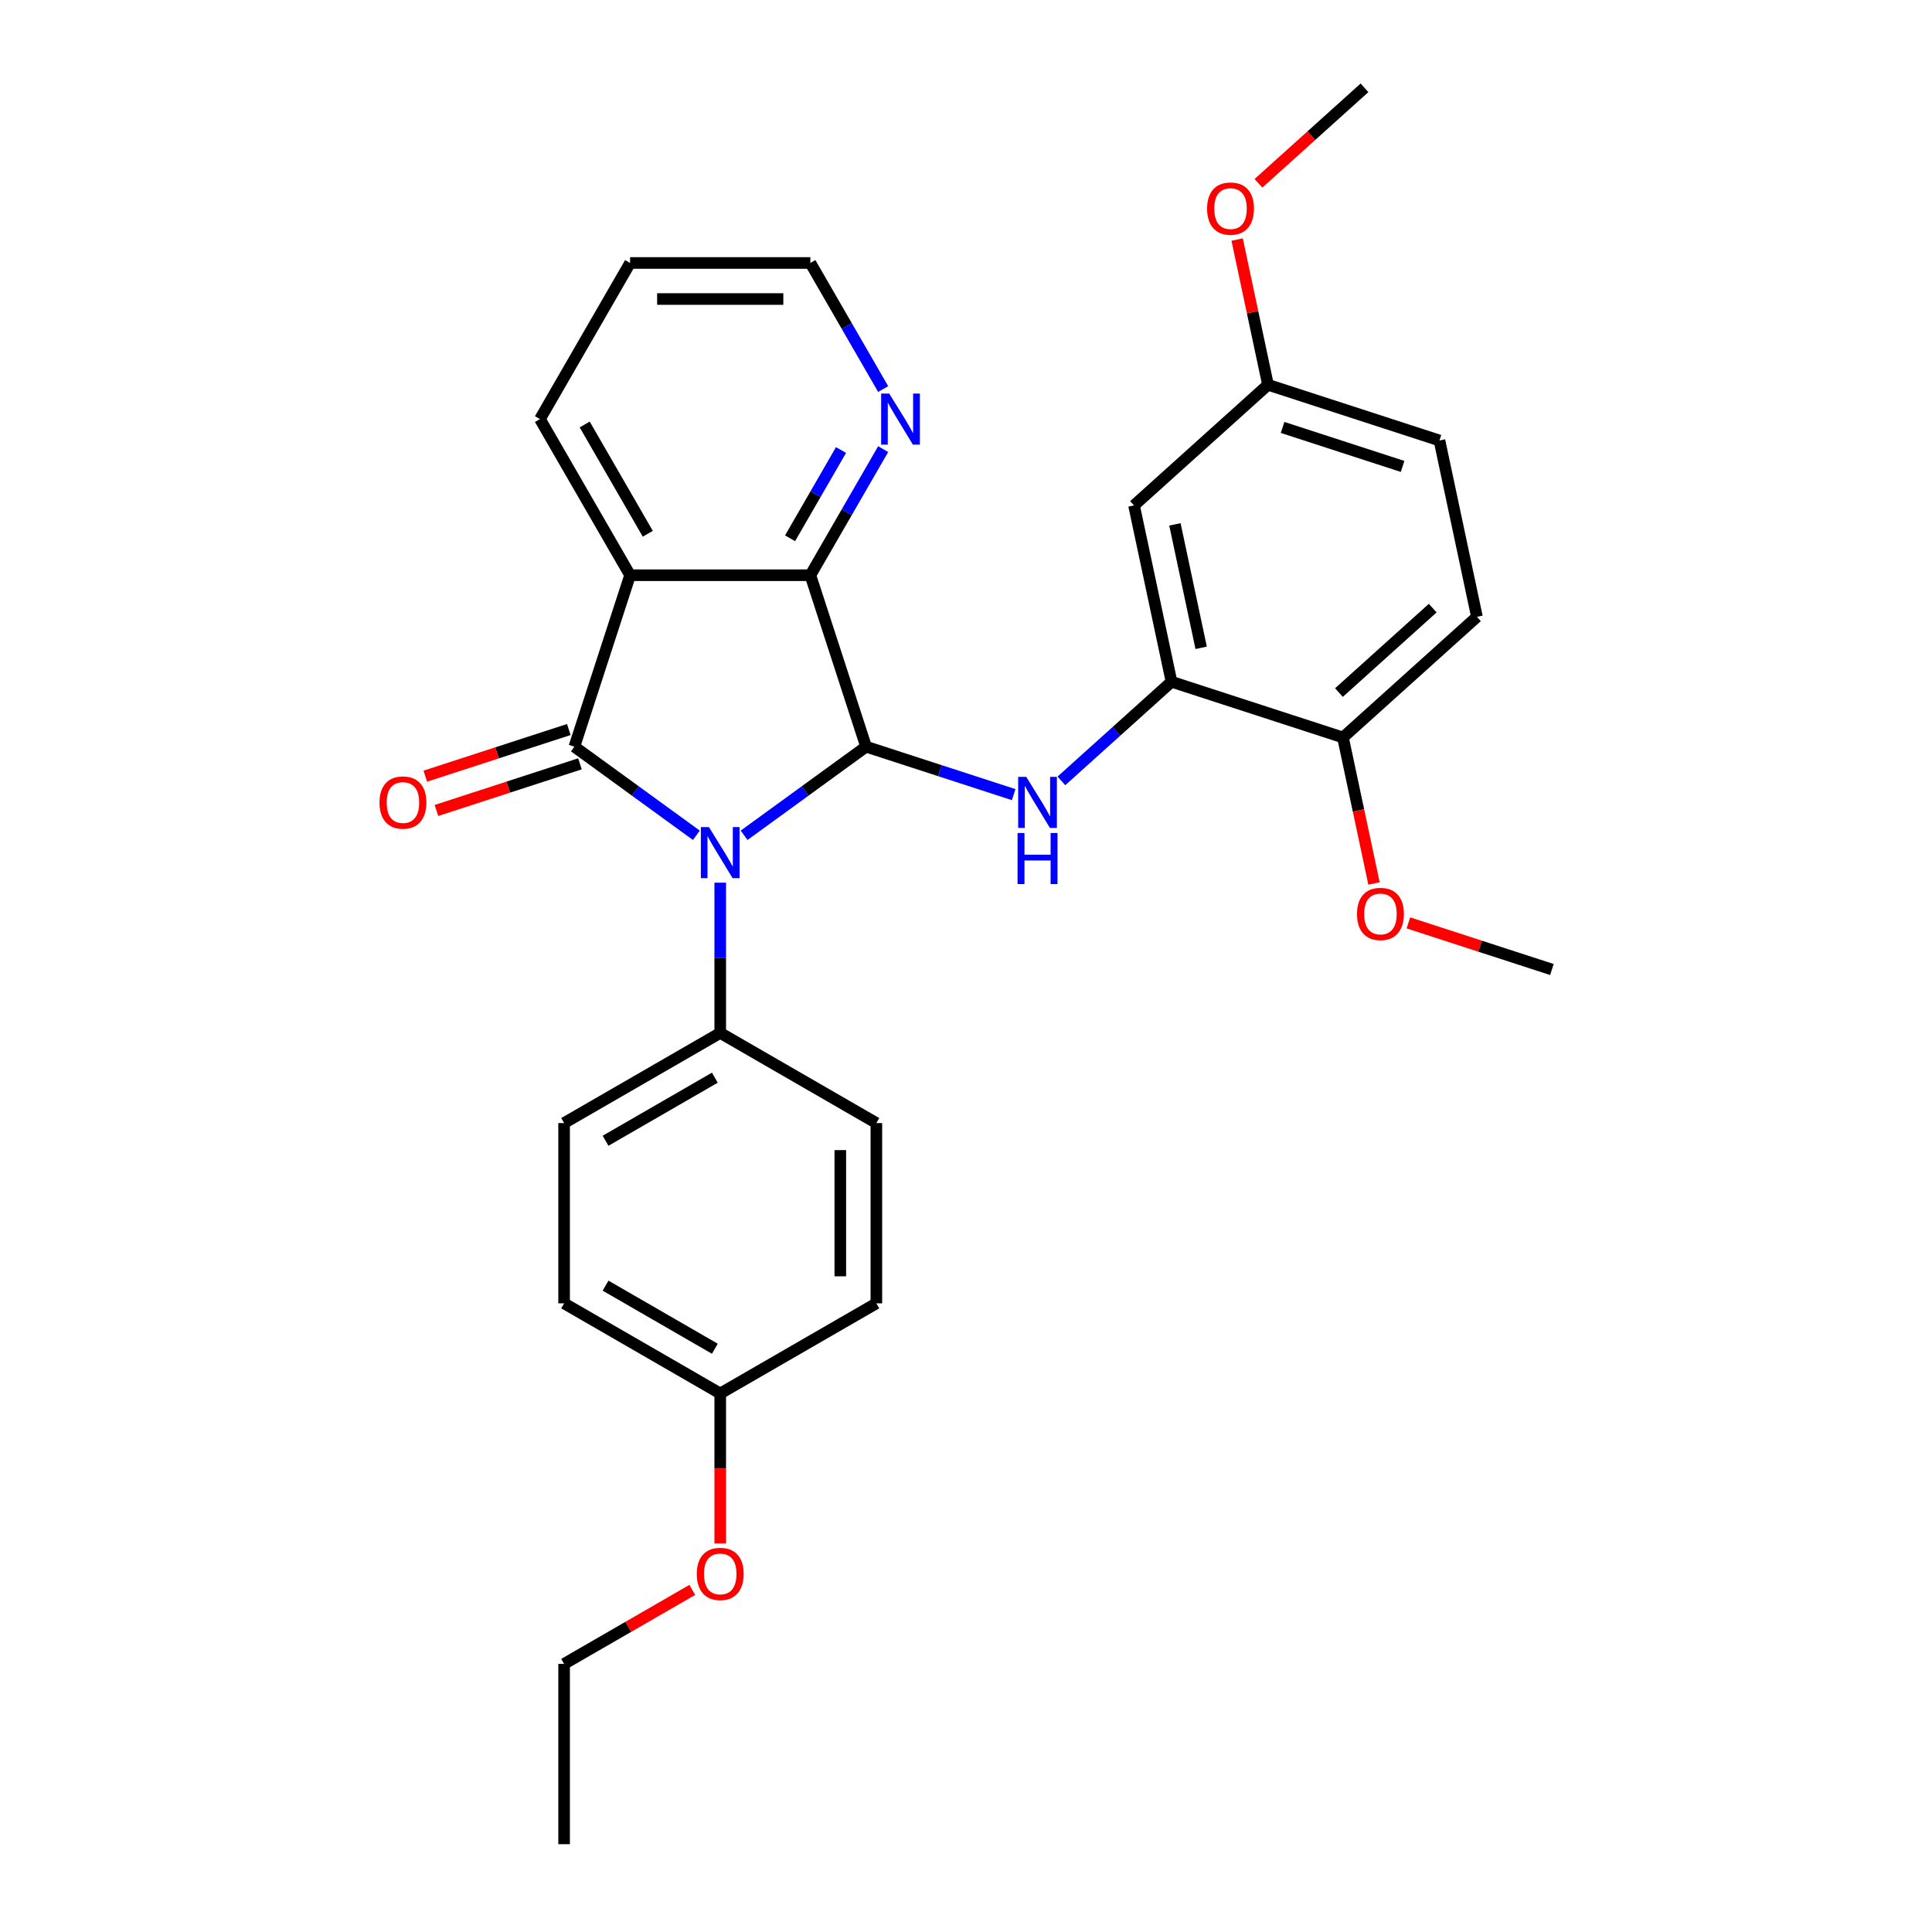 <?xml version='1.0' encoding='iso-8859-1'?>
<svg version='1.1' baseProfile='full'
              xmlns='http://www.w3.org/2000/svg'
                      xmlns:rdkit='http://www.rdkit.org/xml'
                      xmlns:xlink='http://www.w3.org/1999/xlink'
                  xml:space='preserve'
width='1000px' height='1000px' viewBox='0 0 1000 1000'>
<!-- END OF HEADER -->
<rect style='opacity:1.0;fill:#FFFFFF;stroke:none' width='1000' height='1000' x='0' y='0'> </rect>
<path class='bond-0' d='M 360.437,432.352 L 328.868,409.416' style='fill:none;fill-rule:evenodd;stroke:#0000FF;stroke-width:6px;stroke-linecap:butt;stroke-linejoin:miter;stroke-opacity:1' />
<path class='bond-0' d='M 328.868,409.416 L 297.3,386.48' style='fill:none;fill-rule:evenodd;stroke:#000000;stroke-width:6px;stroke-linecap:butt;stroke-linejoin:miter;stroke-opacity:1' />
<path class='bond-1' d='M 385.146,432.352 L 416.714,409.416' style='fill:none;fill-rule:evenodd;stroke:#0000FF;stroke-width:6px;stroke-linecap:butt;stroke-linejoin:miter;stroke-opacity:1' />
<path class='bond-1' d='M 416.714,409.416 L 448.282,386.48' style='fill:none;fill-rule:evenodd;stroke:#000000;stroke-width:6px;stroke-linecap:butt;stroke-linejoin:miter;stroke-opacity:1' />
<path class='bond-6' d='M 372.791,456.874 L 372.791,495.757' style='fill:none;fill-rule:evenodd;stroke:#0000FF;stroke-width:6px;stroke-linecap:butt;stroke-linejoin:miter;stroke-opacity:1' />
<path class='bond-6' d='M 372.791,495.757 L 372.791,534.64' style='fill:none;fill-rule:evenodd;stroke:#000000;stroke-width:6px;stroke-linecap:butt;stroke-linejoin:miter;stroke-opacity:1' />
<path class='bond-2' d='M 297.3,386.48 L 326.135,297.735' style='fill:none;fill-rule:evenodd;stroke:#000000;stroke-width:6px;stroke-linecap:butt;stroke-linejoin:miter;stroke-opacity:1' />
<path class='bond-9' d='M 294.416,377.606 L 257.276,389.674' style='fill:none;fill-rule:evenodd;stroke:#000000;stroke-width:6px;stroke-linecap:butt;stroke-linejoin:miter;stroke-opacity:1' />
<path class='bond-9' d='M 257.276,389.674 L 220.135,401.741' style='fill:none;fill-rule:evenodd;stroke:#FF0000;stroke-width:6px;stroke-linecap:butt;stroke-linejoin:miter;stroke-opacity:1' />
<path class='bond-9' d='M 300.183,395.355 L 263.043,407.423' style='fill:none;fill-rule:evenodd;stroke:#000000;stroke-width:6px;stroke-linecap:butt;stroke-linejoin:miter;stroke-opacity:1' />
<path class='bond-9' d='M 263.043,407.423 L 225.902,419.49' style='fill:none;fill-rule:evenodd;stroke:#FF0000;stroke-width:6px;stroke-linecap:butt;stroke-linejoin:miter;stroke-opacity:1' />
<path class='bond-3' d='M 448.282,386.48 L 419.447,297.735' style='fill:none;fill-rule:evenodd;stroke:#000000;stroke-width:6px;stroke-linecap:butt;stroke-linejoin:miter;stroke-opacity:1' />
<path class='bond-4' d='M 448.282,386.48 L 486.478,398.891' style='fill:none;fill-rule:evenodd;stroke:#000000;stroke-width:6px;stroke-linecap:butt;stroke-linejoin:miter;stroke-opacity:1' />
<path class='bond-4' d='M 486.478,398.891 L 524.673,411.301' style='fill:none;fill-rule:evenodd;stroke:#0000FF;stroke-width:6px;stroke-linecap:butt;stroke-linejoin:miter;stroke-opacity:1' />
<path class='bond-15' d='M 326.135,297.735 L 279.479,216.924' style='fill:none;fill-rule:evenodd;stroke:#000000;stroke-width:6px;stroke-linecap:butt;stroke-linejoin:miter;stroke-opacity:1' />
<path class='bond-15' d='M 335.299,276.282 L 302.639,219.715' style='fill:none;fill-rule:evenodd;stroke:#000000;stroke-width:6px;stroke-linecap:butt;stroke-linejoin:miter;stroke-opacity:1' />
<path class='bond-29' d='M 326.135,297.735 L 419.447,297.735' style='fill:none;fill-rule:evenodd;stroke:#000000;stroke-width:6px;stroke-linecap:butt;stroke-linejoin:miter;stroke-opacity:1' />
<path class='bond-8' d='M 419.447,297.735 L 438.288,265.102' style='fill:none;fill-rule:evenodd;stroke:#000000;stroke-width:6px;stroke-linecap:butt;stroke-linejoin:miter;stroke-opacity:1' />
<path class='bond-8' d='M 438.288,265.102 L 457.128,232.47' style='fill:none;fill-rule:evenodd;stroke:#0000FF;stroke-width:6px;stroke-linecap:butt;stroke-linejoin:miter;stroke-opacity:1' />
<path class='bond-8' d='M 408.937,278.614 L 422.126,255.771' style='fill:none;fill-rule:evenodd;stroke:#000000;stroke-width:6px;stroke-linecap:butt;stroke-linejoin:miter;stroke-opacity:1' />
<path class='bond-8' d='M 422.126,255.771 L 435.314,232.928' style='fill:none;fill-rule:evenodd;stroke:#0000FF;stroke-width:6px;stroke-linecap:butt;stroke-linejoin:miter;stroke-opacity:1' />
<path class='bond-5' d='M 549.382,404.191 L 577.877,378.534' style='fill:none;fill-rule:evenodd;stroke:#0000FF;stroke-width:6px;stroke-linecap:butt;stroke-linejoin:miter;stroke-opacity:1' />
<path class='bond-5' d='M 577.877,378.534 L 606.372,352.877' style='fill:none;fill-rule:evenodd;stroke:#000000;stroke-width:6px;stroke-linecap:butt;stroke-linejoin:miter;stroke-opacity:1' />
<path class='bond-7' d='M 606.372,352.877 L 586.972,261.604' style='fill:none;fill-rule:evenodd;stroke:#000000;stroke-width:6px;stroke-linecap:butt;stroke-linejoin:miter;stroke-opacity:1' />
<path class='bond-7' d='M 621.717,335.306 L 608.136,271.415' style='fill:none;fill-rule:evenodd;stroke:#000000;stroke-width:6px;stroke-linecap:butt;stroke-linejoin:miter;stroke-opacity:1' />
<path class='bond-10' d='M 606.372,352.877 L 695.118,381.712' style='fill:none;fill-rule:evenodd;stroke:#000000;stroke-width:6px;stroke-linecap:butt;stroke-linejoin:miter;stroke-opacity:1' />
<path class='bond-11' d='M 372.791,534.64 L 291.98,581.296' style='fill:none;fill-rule:evenodd;stroke:#000000;stroke-width:6px;stroke-linecap:butt;stroke-linejoin:miter;stroke-opacity:1' />
<path class='bond-11' d='M 370.001,557.801 L 313.433,590.46' style='fill:none;fill-rule:evenodd;stroke:#000000;stroke-width:6px;stroke-linecap:butt;stroke-linejoin:miter;stroke-opacity:1' />
<path class='bond-12' d='M 372.791,534.64 L 453.602,581.296' style='fill:none;fill-rule:evenodd;stroke:#000000;stroke-width:6px;stroke-linecap:butt;stroke-linejoin:miter;stroke-opacity:1' />
<path class='bond-14' d='M 586.972,261.604 L 656.316,199.166' style='fill:none;fill-rule:evenodd;stroke:#000000;stroke-width:6px;stroke-linecap:butt;stroke-linejoin:miter;stroke-opacity:1' />
<path class='bond-23' d='M 457.128,201.378 L 438.288,168.746' style='fill:none;fill-rule:evenodd;stroke:#0000FF;stroke-width:6px;stroke-linecap:butt;stroke-linejoin:miter;stroke-opacity:1' />
<path class='bond-23' d='M 438.288,168.746 L 419.447,136.113' style='fill:none;fill-rule:evenodd;stroke:#000000;stroke-width:6px;stroke-linecap:butt;stroke-linejoin:miter;stroke-opacity:1' />
<path class='bond-13' d='M 695.118,381.712 L 764.462,319.274' style='fill:none;fill-rule:evenodd;stroke:#000000;stroke-width:6px;stroke-linecap:butt;stroke-linejoin:miter;stroke-opacity:1' />
<path class='bond-13' d='M 693.032,358.478 L 741.573,314.771' style='fill:none;fill-rule:evenodd;stroke:#000000;stroke-width:6px;stroke-linecap:butt;stroke-linejoin:miter;stroke-opacity:1' />
<path class='bond-20' d='M 695.118,381.712 L 703.15,419.501' style='fill:none;fill-rule:evenodd;stroke:#000000;stroke-width:6px;stroke-linecap:butt;stroke-linejoin:miter;stroke-opacity:1' />
<path class='bond-20' d='M 703.15,419.501 L 711.182,457.29' style='fill:none;fill-rule:evenodd;stroke:#FF0000;stroke-width:6px;stroke-linecap:butt;stroke-linejoin:miter;stroke-opacity:1' />
<path class='bond-18' d='M 291.98,581.296 L 291.98,674.609' style='fill:none;fill-rule:evenodd;stroke:#000000;stroke-width:6px;stroke-linecap:butt;stroke-linejoin:miter;stroke-opacity:1' />
<path class='bond-19' d='M 453.602,581.296 L 453.602,674.609' style='fill:none;fill-rule:evenodd;stroke:#000000;stroke-width:6px;stroke-linecap:butt;stroke-linejoin:miter;stroke-opacity:1' />
<path class='bond-19' d='M 434.94,595.293 L 434.94,660.612' style='fill:none;fill-rule:evenodd;stroke:#000000;stroke-width:6px;stroke-linecap:butt;stroke-linejoin:miter;stroke-opacity:1' />
<path class='bond-17' d='M 764.462,319.274 L 745.061,228.001' style='fill:none;fill-rule:evenodd;stroke:#000000;stroke-width:6px;stroke-linecap:butt;stroke-linejoin:miter;stroke-opacity:1' />
<path class='bond-21' d='M 656.316,199.166 L 648.327,161.582' style='fill:none;fill-rule:evenodd;stroke:#000000;stroke-width:6px;stroke-linecap:butt;stroke-linejoin:miter;stroke-opacity:1' />
<path class='bond-21' d='M 648.327,161.582 L 640.339,123.998' style='fill:none;fill-rule:evenodd;stroke:#FF0000;stroke-width:6px;stroke-linecap:butt;stroke-linejoin:miter;stroke-opacity:1' />
<path class='bond-32' d='M 656.316,199.166 L 745.061,228.001' style='fill:none;fill-rule:evenodd;stroke:#000000;stroke-width:6px;stroke-linecap:butt;stroke-linejoin:miter;stroke-opacity:1' />
<path class='bond-32' d='M 663.861,221.24 L 725.983,241.425' style='fill:none;fill-rule:evenodd;stroke:#000000;stroke-width:6px;stroke-linecap:butt;stroke-linejoin:miter;stroke-opacity:1' />
<path class='bond-27' d='M 279.479,216.924 L 326.135,136.113' style='fill:none;fill-rule:evenodd;stroke:#000000;stroke-width:6px;stroke-linecap:butt;stroke-linejoin:miter;stroke-opacity:1' />
<path class='bond-16' d='M 372.791,721.265 L 453.602,674.609' style='fill:none;fill-rule:evenodd;stroke:#000000;stroke-width:6px;stroke-linecap:butt;stroke-linejoin:miter;stroke-opacity:1' />
<path class='bond-22' d='M 372.791,721.265 L 372.791,760.073' style='fill:none;fill-rule:evenodd;stroke:#000000;stroke-width:6px;stroke-linecap:butt;stroke-linejoin:miter;stroke-opacity:1' />
<path class='bond-22' d='M 372.791,760.073 L 372.791,798.882' style='fill:none;fill-rule:evenodd;stroke:#FF0000;stroke-width:6px;stroke-linecap:butt;stroke-linejoin:miter;stroke-opacity:1' />
<path class='bond-30' d='M 372.791,721.265 L 291.98,674.609' style='fill:none;fill-rule:evenodd;stroke:#000000;stroke-width:6px;stroke-linecap:butt;stroke-linejoin:miter;stroke-opacity:1' />
<path class='bond-30' d='M 370.001,698.104 L 313.433,665.445' style='fill:none;fill-rule:evenodd;stroke:#000000;stroke-width:6px;stroke-linecap:butt;stroke-linejoin:miter;stroke-opacity:1' />
<path class='bond-25' d='M 728.982,477.685 L 766.123,489.753' style='fill:none;fill-rule:evenodd;stroke:#FF0000;stroke-width:6px;stroke-linecap:butt;stroke-linejoin:miter;stroke-opacity:1' />
<path class='bond-25' d='M 766.123,489.753 L 803.264,501.821' style='fill:none;fill-rule:evenodd;stroke:#000000;stroke-width:6px;stroke-linecap:butt;stroke-linejoin:miter;stroke-opacity:1' />
<path class='bond-26' d='M 651.379,94.87 L 678.819,70.162' style='fill:none;fill-rule:evenodd;stroke:#FF0000;stroke-width:6px;stroke-linecap:butt;stroke-linejoin:miter;stroke-opacity:1' />
<path class='bond-26' d='M 678.819,70.162 L 706.26,45.455' style='fill:none;fill-rule:evenodd;stroke:#000000;stroke-width:6px;stroke-linecap:butt;stroke-linejoin:miter;stroke-opacity:1' />
<path class='bond-24' d='M 358.328,822.927 L 325.154,842.08' style='fill:none;fill-rule:evenodd;stroke:#FF0000;stroke-width:6px;stroke-linecap:butt;stroke-linejoin:miter;stroke-opacity:1' />
<path class='bond-24' d='M 325.154,842.08 L 291.98,861.233' style='fill:none;fill-rule:evenodd;stroke:#000000;stroke-width:6px;stroke-linecap:butt;stroke-linejoin:miter;stroke-opacity:1' />
<path class='bond-31' d='M 419.447,136.113 L 326.135,136.113' style='fill:none;fill-rule:evenodd;stroke:#000000;stroke-width:6px;stroke-linecap:butt;stroke-linejoin:miter;stroke-opacity:1' />
<path class='bond-31' d='M 405.45,154.776 L 340.132,154.776' style='fill:none;fill-rule:evenodd;stroke:#000000;stroke-width:6px;stroke-linecap:butt;stroke-linejoin:miter;stroke-opacity:1' />
<path class='bond-28' d='M 291.98,861.233 L 291.98,954.545' style='fill:none;fill-rule:evenodd;stroke:#000000;stroke-width:6px;stroke-linecap:butt;stroke-linejoin:miter;stroke-opacity:1' />
<path  class='atom-0' d='M 366.95 428.115
L 375.609 442.112
Q 376.468 443.493, 377.849 445.993
Q 379.23 448.494, 379.304 448.643
L 379.304 428.115
L 382.813 428.115
L 382.813 454.541
L 379.192 454.541
L 369.899 439.238
Q 368.816 437.446, 367.659 435.393
Q 366.539 433.34, 366.203 432.706
L 366.203 454.541
L 362.769 454.541
L 362.769 428.115
L 366.95 428.115
' fill='#0000FF'/>
<path  class='atom-5' d='M 531.186 402.102
L 539.846 416.099
Q 540.704 417.48, 542.085 419.981
Q 543.466 422.482, 543.541 422.631
L 543.541 402.102
L 547.049 402.102
L 547.049 428.528
L 543.429 428.528
L 534.135 413.225
Q 533.053 411.434, 531.896 409.381
Q 530.776 407.328, 530.44 406.693
L 530.44 428.528
L 527.006 428.528
L 527.006 402.102
L 531.186 402.102
' fill='#0000FF'/>
<path  class='atom-5' d='M 526.689 431.171
L 530.272 431.171
L 530.272 442.406
L 543.784 442.406
L 543.784 431.171
L 547.367 431.171
L 547.367 457.597
L 543.784 457.597
L 543.784 445.392
L 530.272 445.392
L 530.272 457.597
L 526.689 457.597
L 526.689 431.171
' fill='#0000FF'/>
<path  class='atom-9' d='M 460.262 203.711
L 468.922 217.708
Q 469.78 219.089, 471.161 221.59
Q 472.542 224.091, 472.617 224.24
L 472.617 203.711
L 476.125 203.711
L 476.125 230.137
L 472.505 230.137
L 463.211 214.834
Q 462.128 213.042, 460.971 210.989
Q 459.852 208.937, 459.516 208.302
L 459.516 230.137
L 456.082 230.137
L 456.082 203.711
L 460.262 203.711
' fill='#0000FF'/>
<path  class='atom-10' d='M 196.424 415.39
Q 196.424 409.045, 199.559 405.499
Q 202.695 401.953, 208.555 401.953
Q 214.415 401.953, 217.55 405.499
Q 220.685 409.045, 220.685 415.39
Q 220.685 421.81, 217.513 425.468
Q 214.34 429.088, 208.555 429.088
Q 202.732 429.088, 199.559 425.468
Q 196.424 421.847, 196.424 415.39
M 208.555 426.102
Q 212.586 426.102, 214.751 423.415
Q 216.953 420.69, 216.953 415.39
Q 216.953 410.202, 214.751 407.589
Q 212.586 404.939, 208.555 404.939
Q 204.524 404.939, 202.321 407.552
Q 200.157 410.164, 200.157 415.39
Q 200.157 420.727, 202.321 423.415
Q 204.524 426.102, 208.555 426.102
' fill='#FF0000'/>
<path  class='atom-21' d='M 702.388 473.06
Q 702.388 466.715, 705.523 463.169
Q 708.658 459.623, 714.518 459.623
Q 720.378 459.623, 723.514 463.169
Q 726.649 466.715, 726.649 473.06
Q 726.649 479.48, 723.476 483.138
Q 720.304 486.758, 714.518 486.758
Q 708.696 486.758, 705.523 483.138
Q 702.388 479.517, 702.388 473.06
M 714.518 483.772
Q 718.549 483.772, 720.714 481.085
Q 722.916 478.36, 722.916 473.06
Q 722.916 467.872, 720.714 465.259
Q 718.549 462.609, 714.518 462.609
Q 710.487 462.609, 708.285 465.222
Q 706.12 467.835, 706.12 473.06
Q 706.12 478.398, 708.285 481.085
Q 710.487 483.772, 714.518 483.772
' fill='#FF0000'/>
<path  class='atom-22' d='M 624.785 107.967
Q 624.785 101.622, 627.92 98.076
Q 631.055 94.53, 636.915 94.53
Q 642.775 94.53, 645.911 98.076
Q 649.046 101.622, 649.046 107.967
Q 649.046 114.387, 645.873 118.045
Q 642.701 121.666, 636.915 121.666
Q 631.093 121.666, 627.92 118.045
Q 624.785 114.425, 624.785 107.967
M 636.915 118.68
Q 640.946 118.68, 643.111 115.992
Q 645.313 113.267, 645.313 107.967
Q 645.313 102.779, 643.111 100.166
Q 640.946 97.516, 636.915 97.516
Q 632.884 97.516, 630.682 100.129
Q 628.517 102.742, 628.517 107.967
Q 628.517 113.305, 630.682 115.992
Q 632.884 118.68, 636.915 118.68
' fill='#FF0000'/>
<path  class='atom-23' d='M 360.661 814.652
Q 360.661 808.306, 363.796 804.761
Q 366.931 801.215, 372.791 801.215
Q 378.651 801.215, 381.786 804.761
Q 384.922 808.306, 384.922 814.652
Q 384.922 821.072, 381.749 824.729
Q 378.577 828.35, 372.791 828.35
Q 366.968 828.35, 363.796 824.729
Q 360.661 821.109, 360.661 814.652
M 372.791 825.364
Q 376.822 825.364, 378.987 822.677
Q 381.189 819.952, 381.189 814.652
Q 381.189 809.463, 378.987 806.851
Q 376.822 804.201, 372.791 804.201
Q 368.76 804.201, 366.558 806.813
Q 364.393 809.426, 364.393 814.652
Q 364.393 819.989, 366.558 822.677
Q 368.76 825.364, 372.791 825.364
' fill='#FF0000'/>
</svg>
